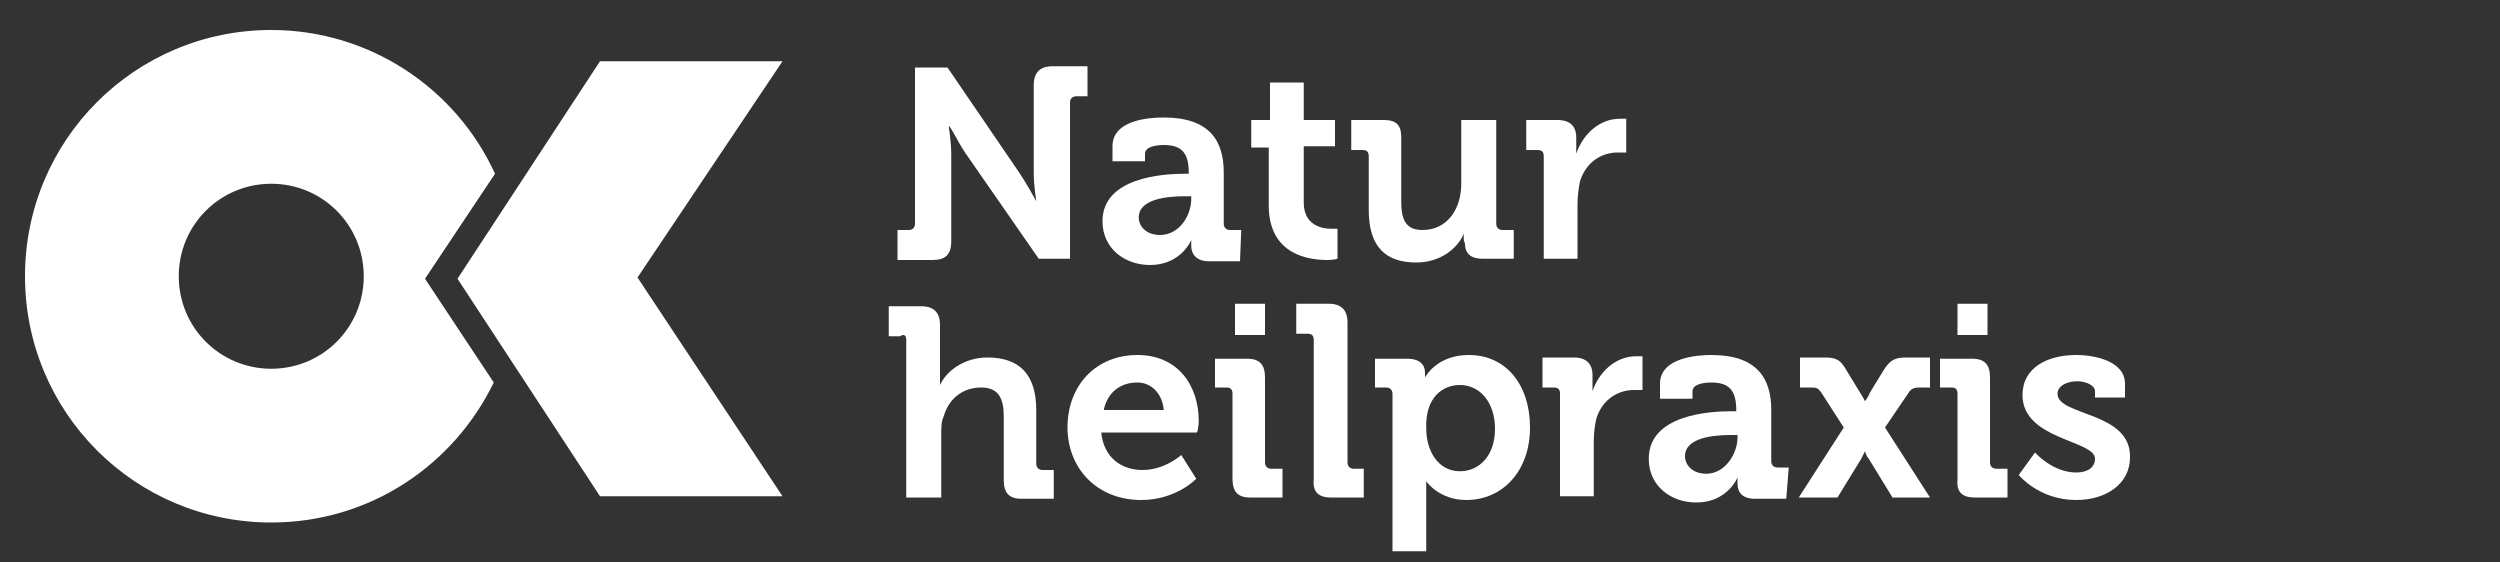 <?xml version="1.0" encoding="UTF-8"?> <svg xmlns="http://www.w3.org/2000/svg" xmlns:xlink="http://www.w3.org/1999/xlink" version="1.1" id="Ebene_1" x="0px" y="0px" viewBox="0 0 200 45" style="enable-background:new 0 0 200 45;" xml:space="preserve"><rect x="0" y="0" width="200" height="45" fill="#333333" stroke="none"/> <style type="text/css"> .st0{fill:#FFFFFF;} </style> <g> <polygon class="st0" points="36.6,22.3 48,39.7 62.6,39.7 51,22.2 62.6,4.9 48,4.9 "></polygon> <g> <path class="st0" d="M21.7,14.7c4.1,0,7.4,3.3,7.4,7.4c0,4.1-3.3,7.4-7.4,7.4s-7.4-3.3-7.4-7.4C14.3,18,17.6,14.7,21.7,14.7 M21.7,41.8c7.9,0,14.6-4.6,17.8-11.2L34,22.3l5.6-8.4c-3.1-6.8-10-11.5-17.9-11.5C10.8,2.4,2,11.2,2,22.1 C2,33,10.8,41.8,21.7,41.8"></path> <path class="st0" d="M77.2,12.2l5.9,8.5h2.5V8.2c0-0.3,0.2-0.5,0.5-0.5h0.9V5.3h-2.8c-1,0-1.5,0.5-1.5,1.5v7.1 c0,0.9,0.2,2.2,0.2,2.2h0c0,0-0.7-1.3-1.3-2.2l-5.8-8.5h-2.6v12.5c0,0.3-0.2,0.5-0.5,0.5h-0.9v2.4h2.8c1,0,1.5-0.4,1.5-1.5v-7 c0-0.9-0.2-2.2-0.2-2.2h0C76,10,76.6,11.3,77.2,12.2"></path> <path class="st0" d="M95.3,15.9c0,1.4-1,2.9-2.5,2.9c-1.1,0-1.7-0.7-1.7-1.4c0-1.5,2.3-1.7,3.7-1.7h0.5 C95.3,15.6,95.3,15.9,95.3,15.9z M99.3,18.4h-0.9c-0.3,0-0.5-0.2-0.5-0.5v-4.1c0-2.5-1.1-4.4-4.8-4.4c-1.2,0-4.1,0.2-4.1,2.3v1.2 h2.6v-0.6c0-0.6,1-0.7,1.5-0.7c1.4,0,2,0.6,2,2.2v0.1h-0.3c-1.8,0-6.6,0.3-6.6,3.8c0,2.2,1.8,3.5,3.8,3.5c2.5,0,3.3-2,3.3-2h0 c0,0,0,0.2,0,0.5c0,0.6,0.4,1.2,1.4,1.2h2.5L99.3,18.4L99.3,18.4z"></path> <path class="st0" d="M106.2,20.8c0.5,0,0.8-0.1,0.8-0.1v-2.4c0,0-0.2,0-0.5,0c-0.8,0-2.2-0.3-2.2-2.1v-4.5h2.5V9.6h-2.5v-3h-2.7v3 h-1.5v2.2h1.4v4.8C101.6,20.4,104.7,20.8,106.2,20.8"></path> <path class="st0" d="M117.2,19.5c0,0.8,0.5,1.2,1.4,1.2h2.5v-2.3h-0.9c-0.3,0-0.5-0.2-0.5-0.5V9.6h-2.8v5.1c0,2-1.1,3.7-3.1,3.7 c-1.4,0-1.7-0.9-1.7-2.3v-5.1c0-1-0.4-1.4-1.4-1.4h-2.6V12h0.9c0.3,0,0.5,0.1,0.5,0.5v4.3c0,3,1.4,4.2,3.8,4.2 c1.9,0,3.3-1.1,3.8-2.3h0c0,0,0,0.2,0,0.5L117.2,19.5L117.2,19.5z"></path> <path class="st0" d="M126.2,20.7v-4.4c0-0.6,0.1-1.3,0.2-1.8c0.5-1.6,1.8-2.3,3-2.3c0.4,0,0.7,0,0.7,0V9.5c0,0-0.3,0-0.5,0 c-1.7,0-3,1.3-3.5,2.8h0c0,0,0-0.3,0-0.7V11c0-0.9-0.5-1.4-1.5-1.4h-2.5V12h0.9c0.3,0,0.5,0.1,0.5,0.5v8.2 C123.4,20.7,126.2,20.7,126.2,20.7z"></path> <path class="st0" d="M72.5,27.2v12.6h2.8v-5.1c0-0.5,0-1,0.2-1.4c0.4-1.4,1.5-2.3,3-2.3c1.4,0,1.8,0.9,1.8,2.3v5.1 c0,1,0.4,1.5,1.4,1.5h2.6v-2.3h-0.9c-0.3,0-0.5-0.2-0.5-0.5v-4.3c0-2.9-1.4-4.2-3.9-4.2c-1.9,0-3.3,1.1-3.8,2.2h0c0,0,0-0.4,0-0.9 v-3.9c0-1-0.5-1.5-1.5-1.5h-2.6v2.4H72C72.3,26.7,72.5,26.8,72.5,27.2"></path> <path class="st0" d="M88.3,32.8c0.3-1.4,1.3-2.2,2.7-2.2c1.1,0,2,0.9,2.1,2.2H88.3z M95.9,33.7c0-2.9-1.7-5.3-4.9-5.3 c-3.3,0-5.6,2.4-5.6,5.8c0,3.2,2.3,5.8,5.9,5.8c2.8,0,4.4-1.7,4.4-1.7l-1.2-1.9c0,0-1.3,1.2-3.1,1.2c-1.7,0-3.1-1-3.3-3h7.6 C95.8,34.7,95.9,34,95.9,33.7"></path> <path class="st0" d="M98.6,31.5v6.8c0,1,0.4,1.5,1.4,1.5h2.6v-2.3h-0.9c-0.3,0-0.5-0.2-0.5-0.5v-6.8c0-1-0.4-1.5-1.4-1.5h-2.6V31 h0.9C98.5,31,98.6,31.2,98.6,31.5"></path> </g> <rect x="98.8" y="24.3" class="st0" width="2.4" height="2.5"></rect> <g> <path class="st0" d="M106.5,39.8h2.6v-2.3h-0.8c-0.3,0-0.5-0.2-0.5-0.5V25.8c0-1-0.5-1.5-1.5-1.5h-2.6v2.4h0.9 c0.3,0,0.5,0.1,0.5,0.5v11.1C105,39.3,105.4,39.8,106.5,39.8"></path> <path class="st0" d="M116.8,30.8c1.6,0,2.8,1.4,2.8,3.5c0,2.2-1.3,3.4-2.8,3.4c-1.8,0-2.7-1.7-2.7-3.4 C114,31.8,115.4,30.8,116.8,30.8 M111.4,31.5v12.6h2.7v-4.6c0-0.6,0-1,0-1h0c0,0,1,1.5,3.2,1.5c2.9,0,5.1-2.3,5.1-5.8 c0-3.4-1.9-5.8-4.9-5.8c-2.6,0-3.5,1.8-3.5,1.8h0v-0.4c0-0.6-0.4-1.1-1.4-1.1H110V31h0.9C111.2,31,111.4,31.2,111.4,31.5"></path> <path class="st0" d="M124.8,31.5v8.2h2.7v-4.4c0-0.7,0.1-1.3,0.2-1.8c0.5-1.6,1.8-2.3,3-2.3c0.4,0,0.7,0,0.7,0v-2.7 c0,0-0.3,0-0.5,0c-1.7,0-3,1.3-3.5,2.8h0c0,0,0-0.3,0-0.7V30c0-0.9-0.5-1.4-1.5-1.4h-2.5V31h0.9C124.7,31,124.8,31.2,124.8,31.5"></path> <path class="st0" d="M139,35c0,1.3-1,2.9-2.5,2.9c-1.1,0-1.7-0.7-1.7-1.4c0-1.5,2.3-1.7,3.7-1.7h0.5V35z M143.1,37.4h-0.9 c-0.3,0-0.5-0.2-0.5-0.5v-4.1c0-2.5-1.1-4.4-4.8-4.4c-1.1,0-4.1,0.2-4.1,2.3v1.2h2.6v-0.6c0-0.6,1-0.7,1.5-0.7c1.4,0,2,0.6,2,2.2 v0.1h-0.4c-1.8,0-6.6,0.3-6.6,3.8c0,2.2,1.8,3.5,3.8,3.5c2.5,0,3.3-2,3.3-2h0c0,0,0,0.2,0,0.5c0,0.7,0.4,1.2,1.4,1.2h2.5 L143.1,37.4L143.1,37.4z"></path> <path class="st0" d="M154.4,39.8l-3.6-5.6l1.9-2.8c0.2-0.3,0.4-0.4,0.9-0.4h0.8v-2.4h-1.9c-0.9,0-1.3,0.2-1.8,1l-1.1,1.8 c-0.1,0.3-0.4,0.7-0.4,0.7h0c0,0-0.2-0.4-0.4-0.7l-1.1-1.8c-0.5-0.9-0.9-1-1.8-1h-1.9V31h0.8c0.5,0,0.6,0,0.9,0.4l1.8,2.8 l-3.6,5.6h3.1l1.9-3.1c0.1-0.2,0.3-0.6,0.3-0.6h0c0,0,0.1,0.4,0.3,0.6l1.9,3.1H154.4z"></path> </g> <rect x="156.6" y="24.3" class="st0" width="2.4" height="2.5"></rect> <g> <path class="st0" d="M158,39.8h2.6v-2.3h-0.9c-0.3,0-0.5-0.2-0.5-0.5v-6.8c0-1-0.4-1.5-1.4-1.5h-2.6V31h0.9c0.3,0,0.5,0.1,0.5,0.5 v6.8C156.5,39.3,156.9,39.8,158,39.8"></path> <path class="st0" d="M164.6,31.5c0-0.6,0.7-1,1.6-1c0.6,0,1.4,0.3,1.4,0.8v0.5h2.4v-1.1c0-1.8-2.4-2.3-3.9-2.3 c-2.3,0-4.3,1-4.3,3.2c0,3.6,5.8,3.6,5.8,5.1c0,0.7-0.6,1.1-1.5,1.1c-1.9,0-3.3-1.6-3.3-1.6l-1.3,1.8c0,0,1.6,2,4.6,2 c2.4,0,4.3-1.3,4.3-3.4C170.5,32.9,164.6,33.3,164.6,31.5"></path> </g> </g> </svg> 